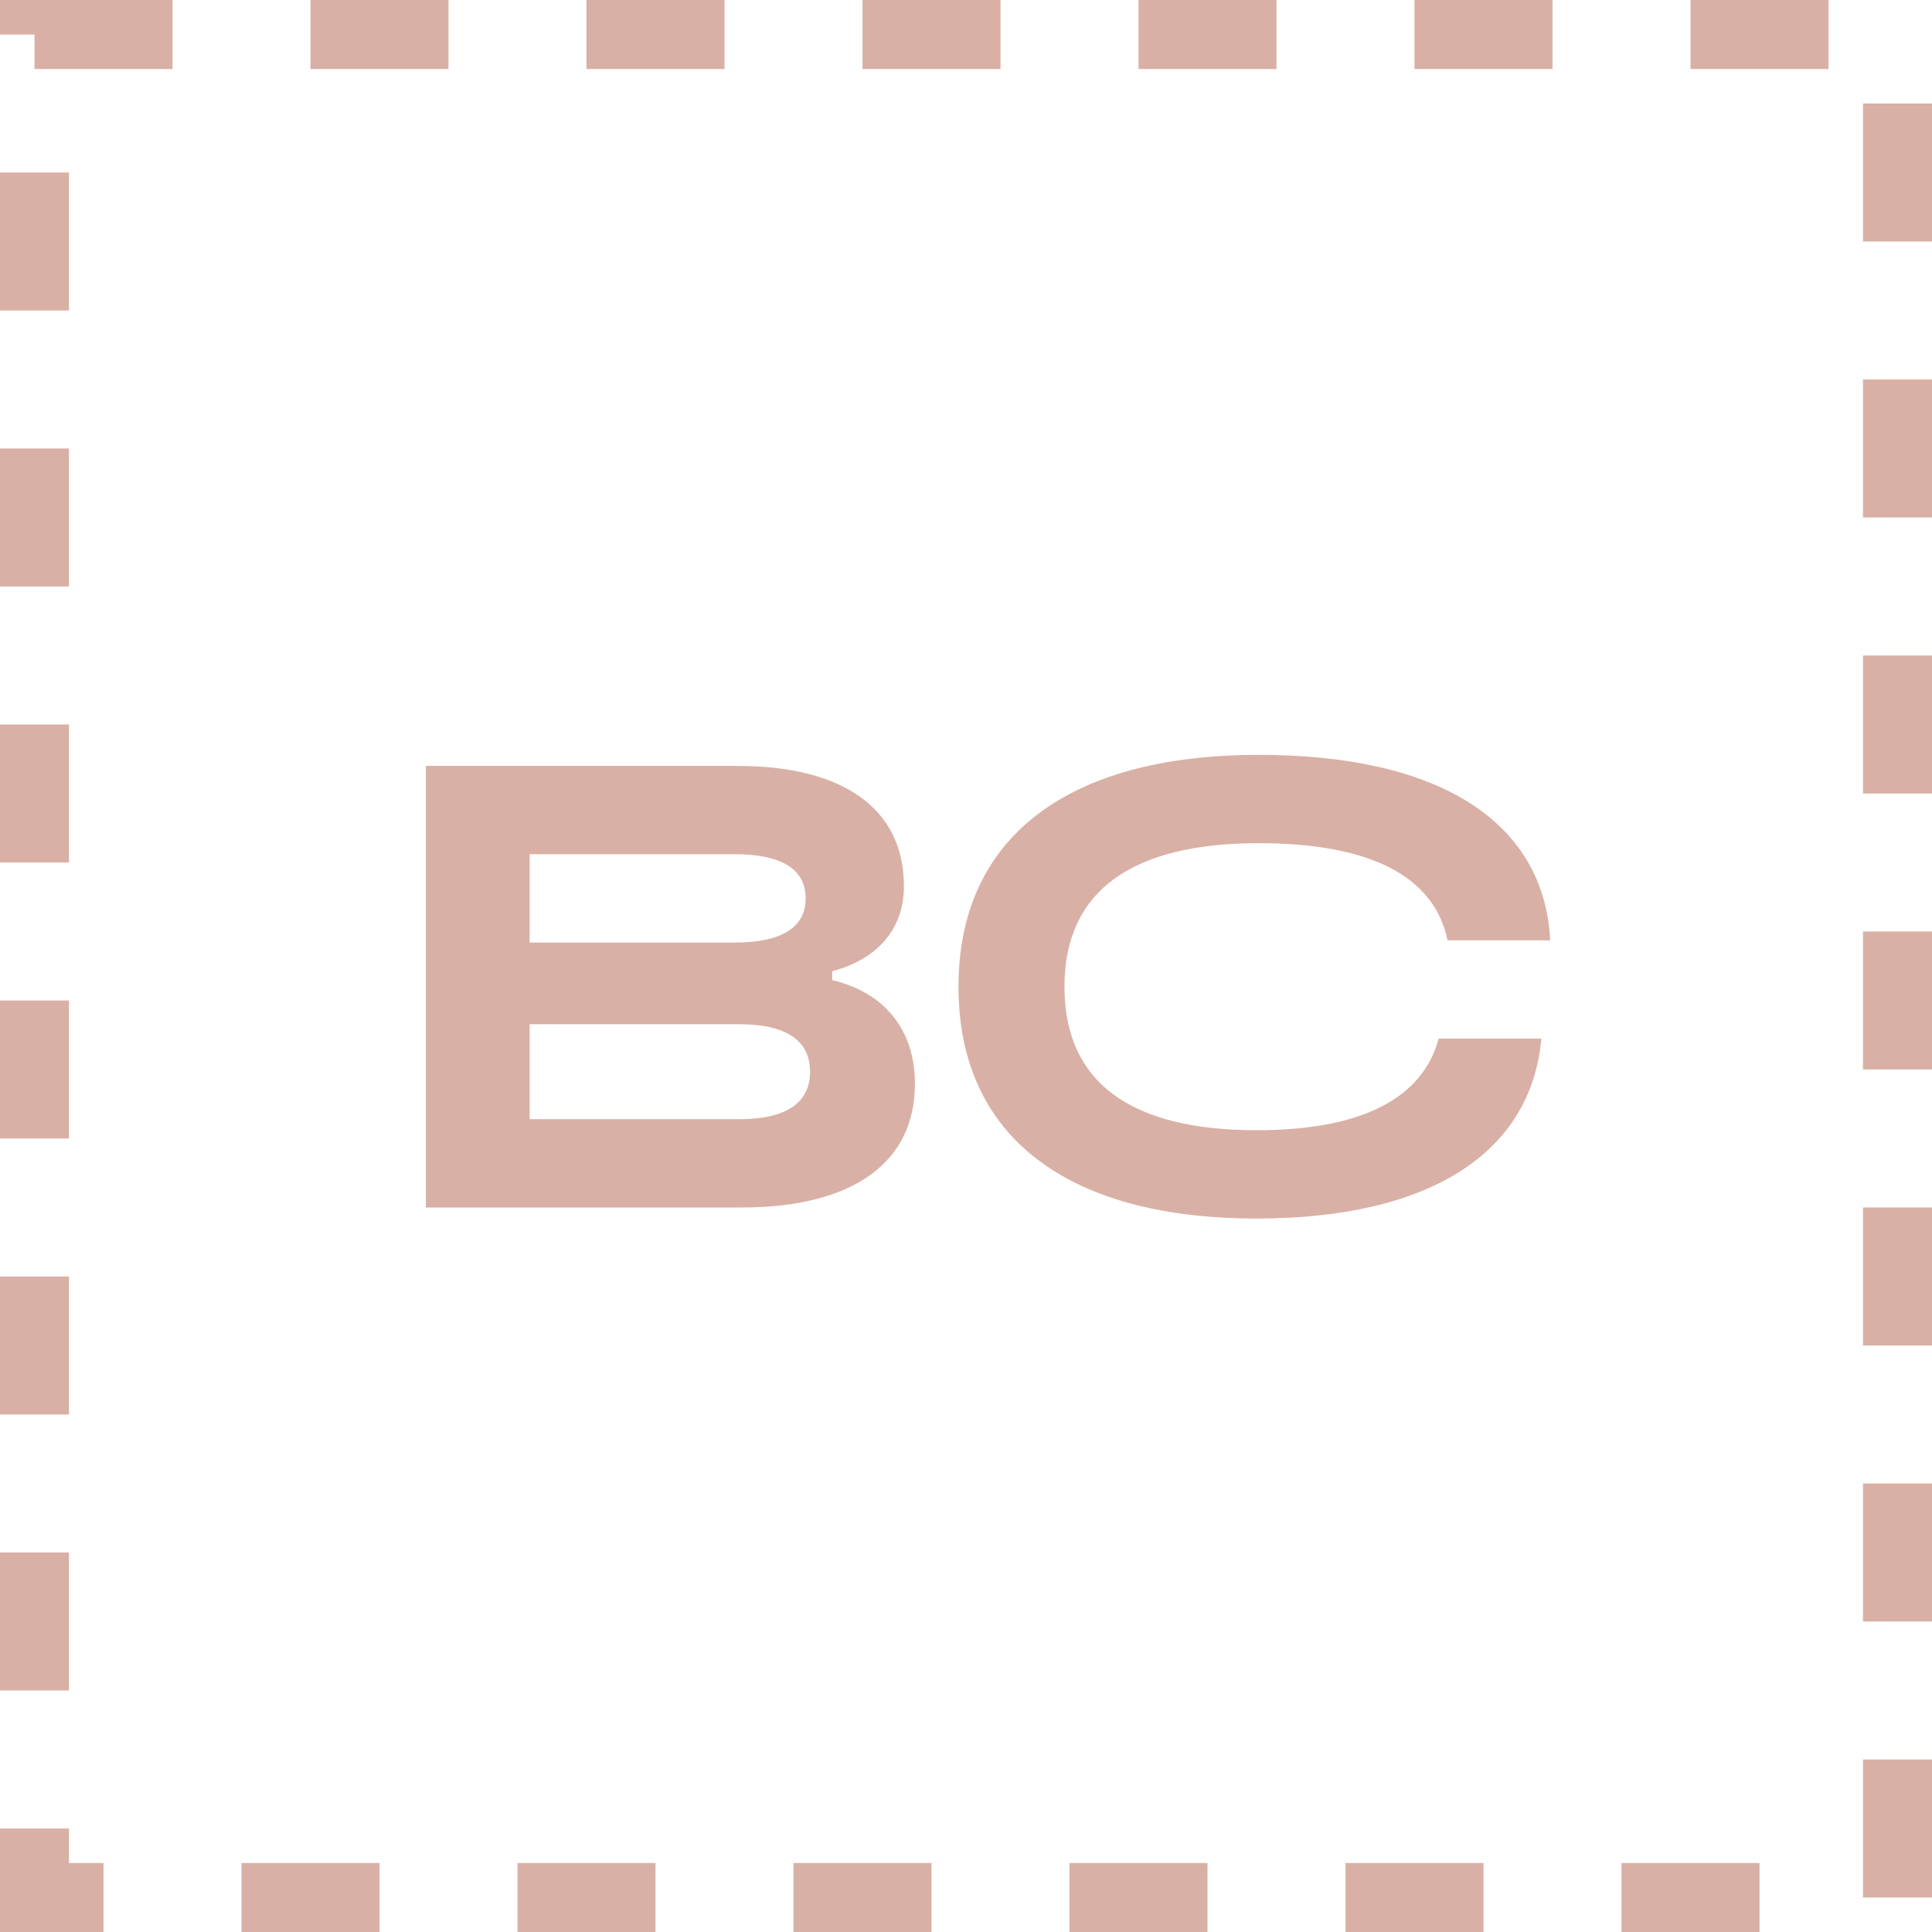 <?xml version="1.0" encoding="UTF-8"?> <svg xmlns="http://www.w3.org/2000/svg" width="28" height="28" viewBox="0 0 28 28" fill="none"><rect x="0.5" y="0.5" width="27" height="27" stroke="#D9B0A5" stroke-dasharray="2 2"></rect><path d="M6.172 11.1H10.684C12.228 11.1 13.1 11.724 13.1 12.844C13.1 13.46 12.724 13.9 12.06 14.076V14.204C12.828 14.388 13.26 14.932 13.26 15.708C13.26 16.852 12.356 17.5 10.748 17.5H6.172V11.1ZM7.676 16.22H10.716C11.388 16.22 11.74 15.988 11.74 15.532C11.74 15.076 11.388 14.844 10.716 14.844H7.676V16.22ZM7.676 13.66H10.652C11.324 13.66 11.676 13.444 11.676 13.02C11.676 12.596 11.324 12.38 10.652 12.38H7.676V13.66ZM18.211 17.66C15.443 17.66 13.891 16.452 13.891 14.3C13.891 12.148 15.459 10.94 18.243 10.94C20.859 10.94 22.379 11.908 22.467 13.628H20.979C20.787 12.7 19.859 12.22 18.243 12.22C16.387 12.22 15.427 12.924 15.427 14.3C15.427 15.676 16.371 16.38 18.211 16.38C19.715 16.38 20.611 15.932 20.851 15.052H22.339C22.187 16.724 20.699 17.66 18.211 17.66Z" fill="#D9B0A5"></path></svg> 
